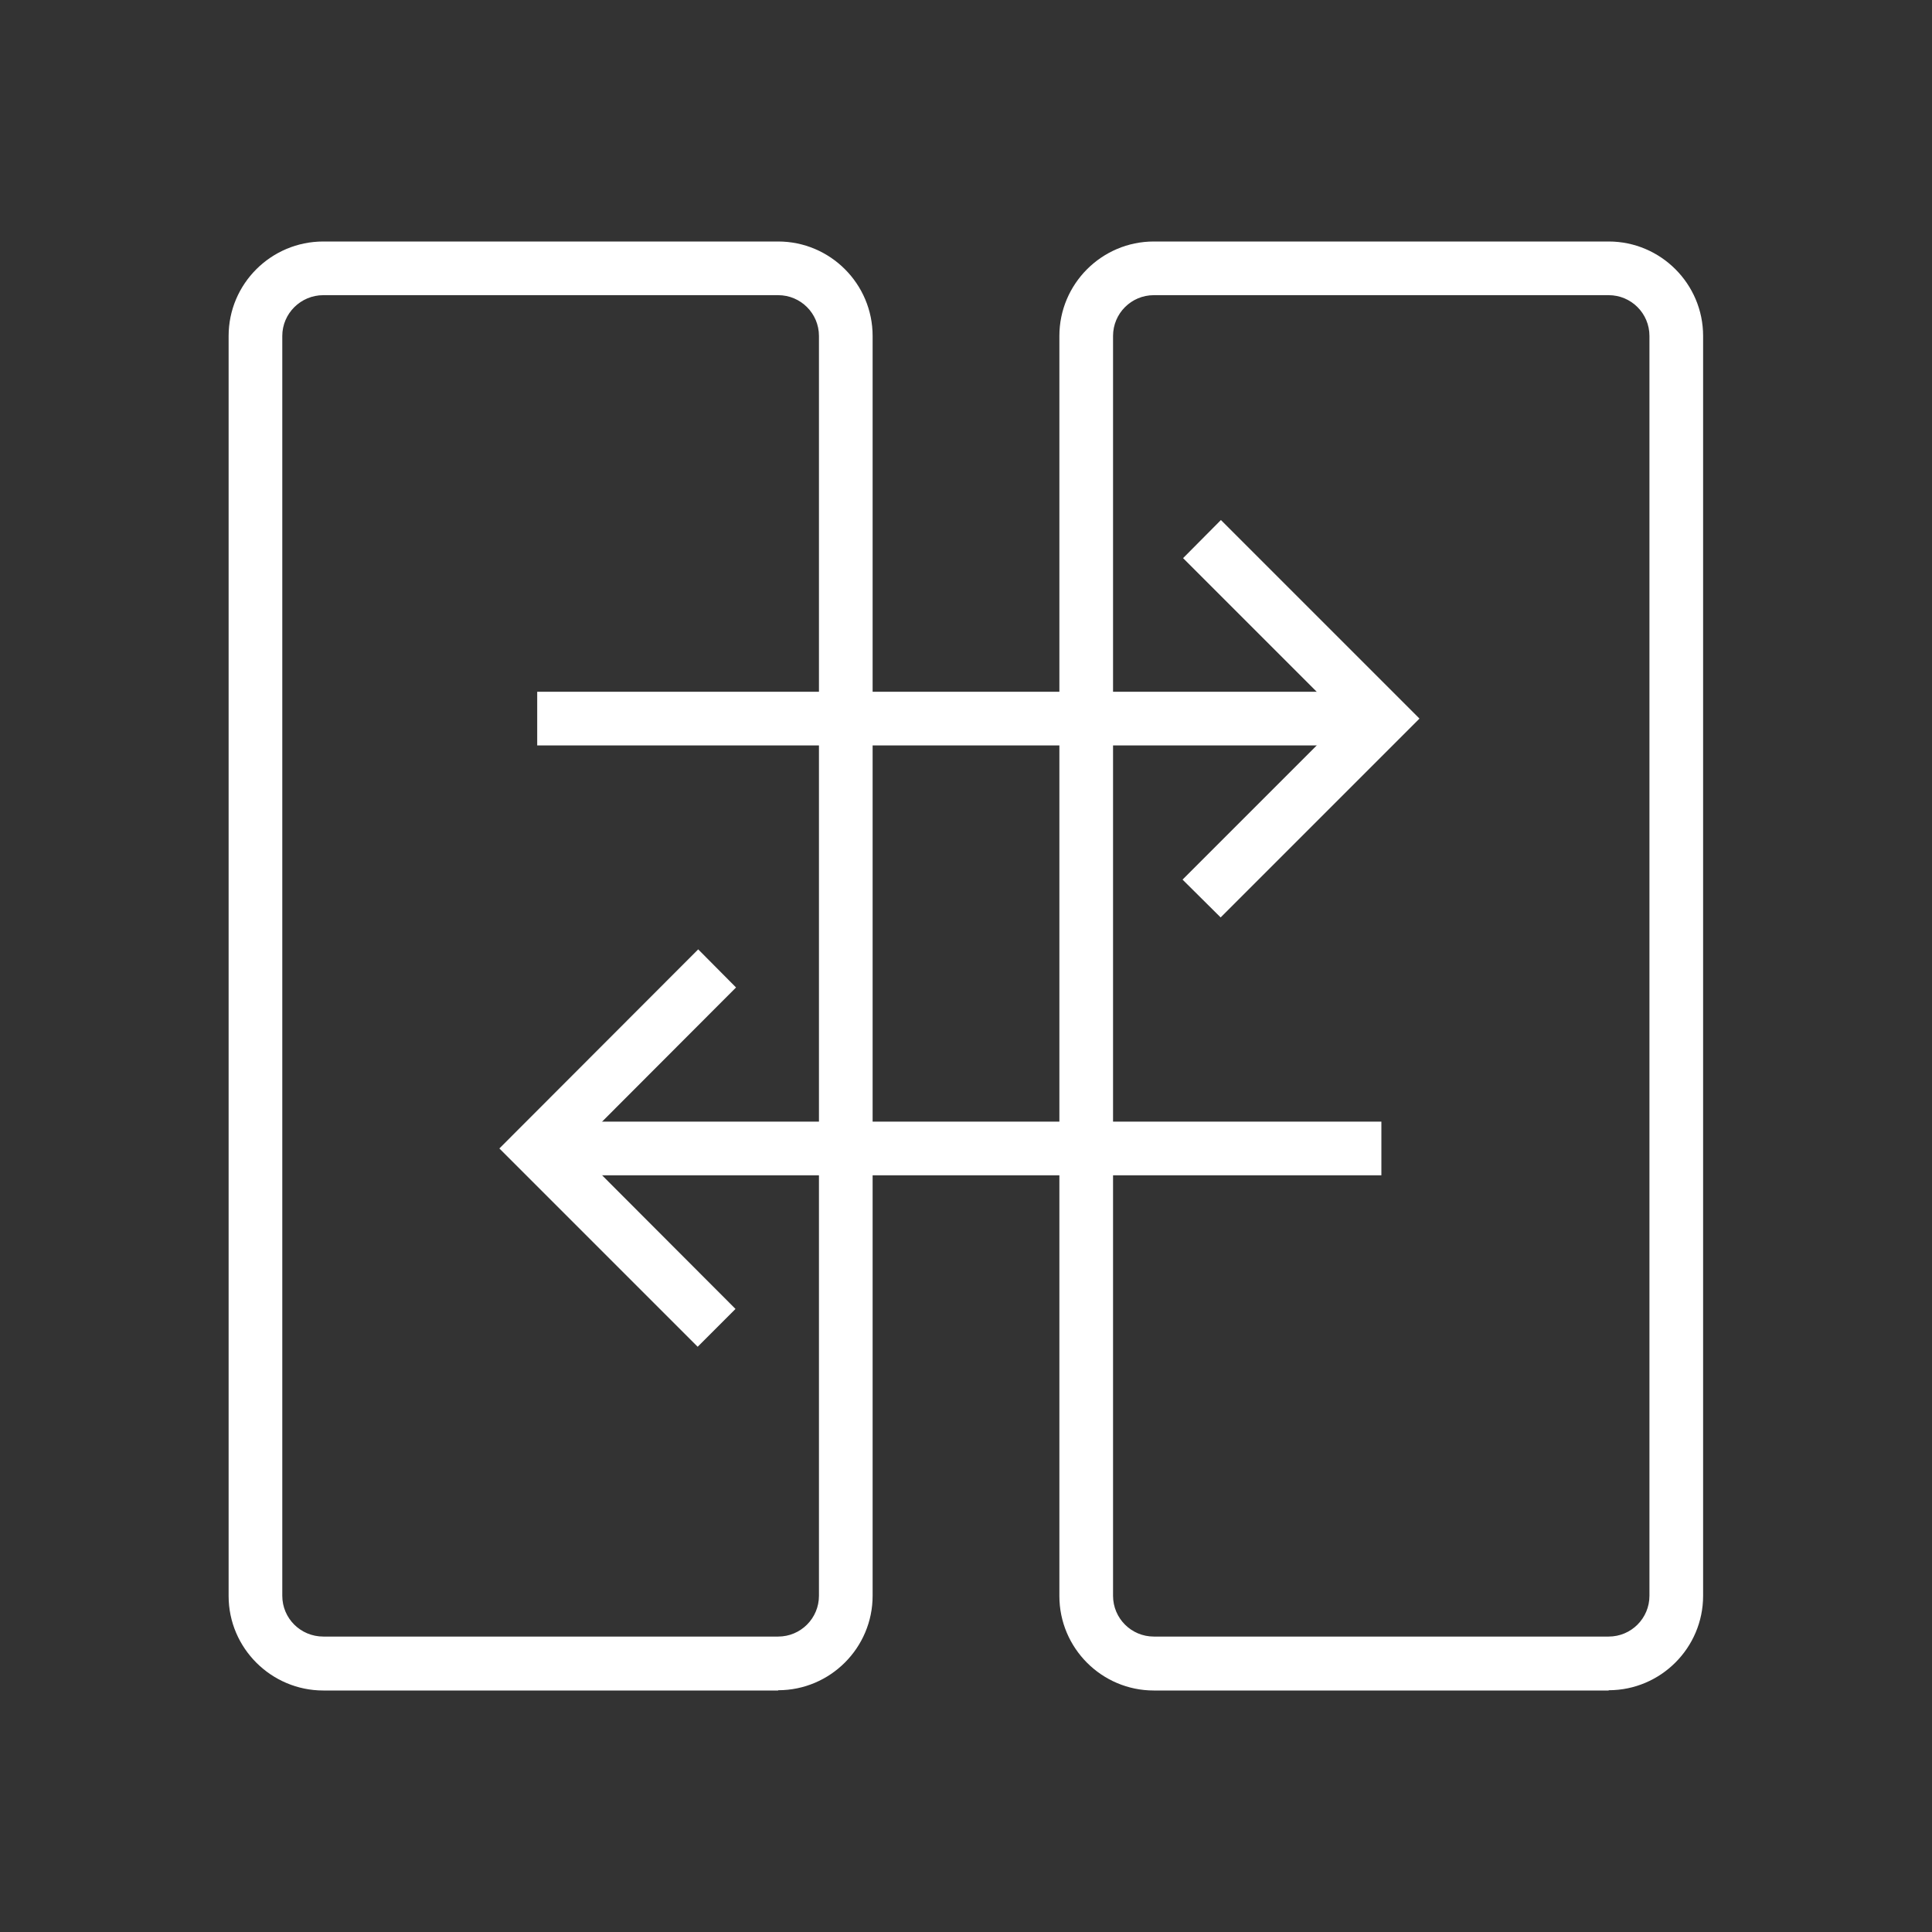 <svg width="36" height="36" viewBox="0 0 36 36" fill="none" xmlns="http://www.w3.org/2000/svg">
<rect x="0" y="0" width="36" height="36" fill="#333333" stroke="none"/>
<g clip-path="url(#clip0_1516_12031)">
<path d="M22.745 17.095L22.035 16.39L25.035 13.39L22.045 10.4L22.75 9.69L26.45 13.39L22.745 17.095Z" fill="white"/>
<path d="M25.74 12.89H10.01V13.89H25.74V12.89Z" fill="white"/>
<path d="M14.5 31.5H6.025C5.055 31.5 4.26 30.71 4.26 29.74V6.26C4.26 5.29 5.05 4.5 6.025 4.5H14.5C15.47 4.5 16.26 5.29 16.26 6.26V29.735C16.26 30.705 15.47 31.495 14.5 31.495V31.5ZM6.025 5.5C5.605 5.5 5.26 5.84 5.26 6.26V29.735C5.26 30.155 5.6 30.495 6.025 30.495H14.5C14.92 30.495 15.26 30.155 15.26 29.735V6.26C15.26 5.84 14.92 5.5 14.5 5.5H6.025Z" fill="white"/>
<path d="M29.975 31.5H21.5C20.53 31.5 19.74 30.71 19.74 29.74V6.26C19.74 5.29 20.53 4.5 21.5 4.5H29.975C30.945 4.5 31.735 5.29 31.735 6.26V29.735C31.735 30.705 30.945 31.495 29.975 31.495V31.5ZM21.5 5.5C21.08 5.5 20.74 5.84 20.74 6.26V29.735C20.74 30.155 21.08 30.495 21.5 30.495H29.975C30.395 30.495 30.735 30.155 30.735 29.735V6.26C30.735 5.84 30.395 5.5 29.975 5.5H21.5Z" fill="white"/>
<path d="M13 25.095L9.305 21.4L13.01 17.69L13.715 18.4L10.72 21.4L13.705 24.39L13 25.095Z" fill="white"/>
<path d="M25.74 20.9H10.01V21.9H25.74V20.9Z" fill="white"/>
</g>
<defs>
<clipPath id="clip0_1516_12031">
<rect width="36" height="36" fill="white"/>
</clipPath>
</defs>
</svg>
